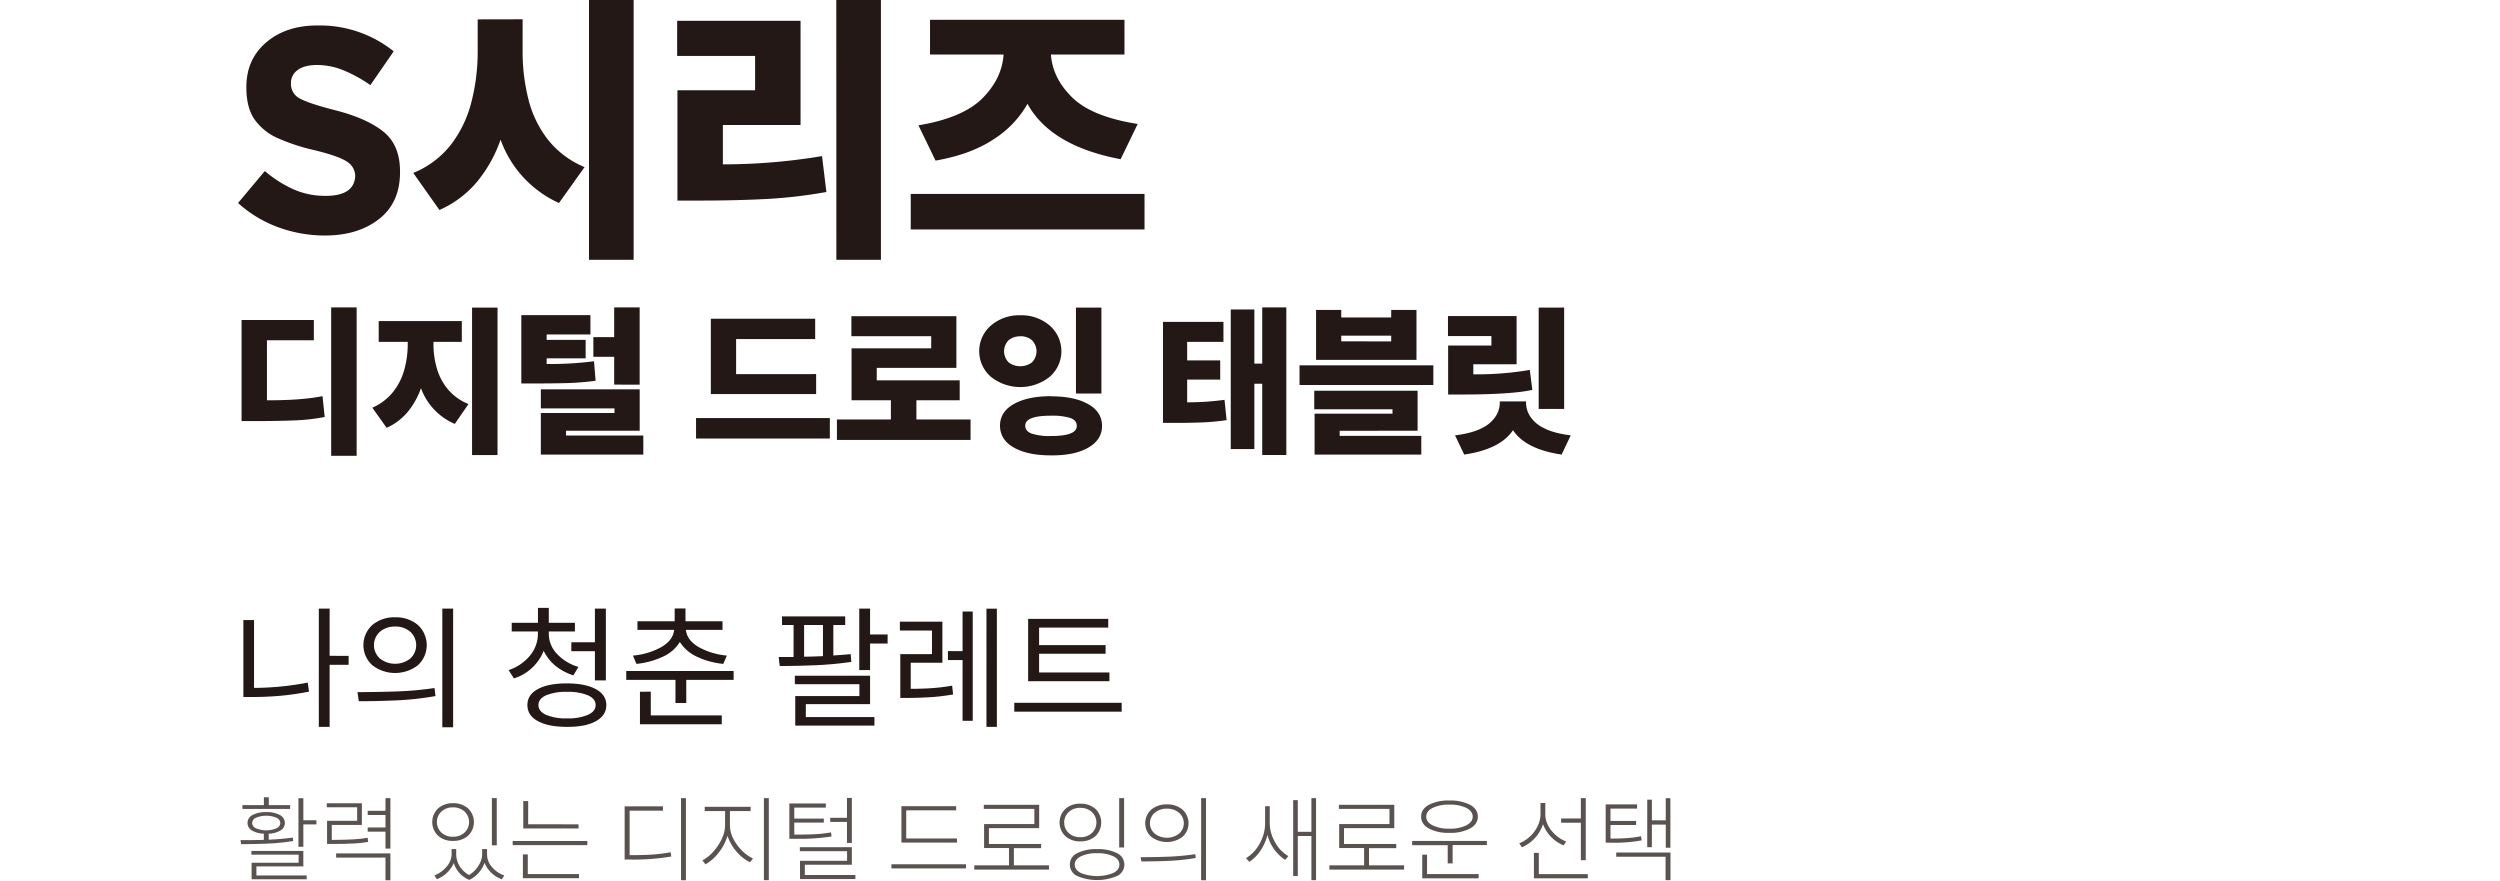 <svg xmlns="http://www.w3.org/2000/svg" viewBox="0 0 1080 380.39"><defs><style>.cls-1{fill:#231815;}.cls-2{opacity:0.75;}.cls-3{fill:none;}</style></defs><g id="图层_2" data-name="图层 2"><g id="KM"><g id="KR"><path class="cls-1" d="M115.32,147v25.91q14.76.08,24-1.77l.95,9a84.89,84.89,0,0,1-12.72,1.46q-6.87.3-17.47.31h-5.72V138.24h31.22V147Zm27.75-14.21h11v64.13h-11Z"/><path class="cls-1" d="M187.26,147.69v1.16a37.45,37.45,0,0,0,1.4,10.06,24.84,24.84,0,0,0,4.73,9.15,22.49,22.49,0,0,0,9,6.49l-5.91,8.57a26.6,26.6,0,0,1-14.62-15.43,33.56,33.56,0,0,1-5.68,10.2,25.37,25.37,0,0,1-9.15,6.93l-6.19-8.7a23.35,23.35,0,0,0,9.08-6.94,27,27,0,0,0,4.79-9.69,40.67,40.67,0,0,0,1.43-10.64v-1.16H163.6v-9h35.9v9Zm16.67-14.82h11v63.71h-11Z"/><path class="cls-1" d="M256.62,156.06l.68,8.43a115.44,115.44,0,0,1-12.17,1q-6.18.17-14.69.17h-5.23V136.13h29.85v8.37h-18.9v2.31H253v8H236.16v2.44A149.17,149.17,0,0,0,256.62,156.06Zm-12.1,32.09h33.39v8.23H233.64V178.43h31.82v-2H233.64v-8.23h42.71v17.88H244.52Zm20.81-22v-12h-9v-8.5h9V132.8h11v33.39Z"/><path class="cls-1" d="M300.69,180.61h57.8v8.84h-57.8Zm51.88-19v8.64H307.08V137.7h45.08v8.77H318v15.16Z"/><path class="cls-1" d="M395.89,181.22h23.39v8.84H361.55v-8.84h23.32v-8.3h-17V150.48h34.41v-5.23H367.8v-8.64h45.36v22.3H378.75v5.38h35.84v8.63h-18.7Z"/><path class="cls-1" d="M440.84,136.2a18.6,18.6,0,0,1,12.58,4.39,14.66,14.66,0,0,1,0,22.23,20.42,20.42,0,0,1-25.3,0,14.66,14.66,0,0,1,0-22.23A18.79,18.79,0,0,1,440.84,136.2Zm13.12,35q10.13,0,16.12,3.37t6,9.42q0,6-6,9.42T454,196.72q-10.06,0-16-3.36t-6-9.42q0-6.06,6-9.42T454,171.15Zm-13.19-25.9a7.65,7.65,0,0,0-5,1.63,6.8,6.8,0,0,0,0,9.65,8.44,8.44,0,0,0,10,0,6.82,6.82,0,0,0,0-9.65A7.67,7.67,0,0,0,440.77,145.25ZM454,179.58q-11.22,0-11.08,4.36c0,1.54.91,2.66,2.75,3.36a24.52,24.52,0,0,0,8.33,1.06q11.35,0,11.15-4.42,0-2.38-2.75-3.37A26.85,26.85,0,0,0,454,179.58Zm10.81-46.71h11V170h-11Z"/><path class="cls-1" d="M512.85,164v9.8A117.2,117.2,0,0,0,529,172.72l.89,8.77a97.52,97.52,0,0,1-10.65,1q-5.26.21-12.13.2h-4.7V139.06h26.12v8.63H512.85v8h14.28V164Zm32.43-31.21h10.41v63.78H545.28v-30.8h-3.4V194h-10.2V133.69h10.2v23.39h3.4Z"/><path class="cls-1" d="M561.4,157.83h57.8v8.5H561.4Zm17.34,28.28v2.18H614v8.09h-46.1V178.7h33.66v-1.9h-33.8v-8H612.4v17.27Zm33.18-52.22v21.56H568.54V133.89h10.88v3.26H601v-3.26ZM601,147.49V145H579.42v2.45Z"/><path class="cls-1" d="M625.59,149.26h18.7v-4.08H625.52v-8.64h29.65v20.81h-18.7v4.35a134.59,134.59,0,0,0,24.41-1.9l1.09,8.63q-9,2-30.6,2h-5.78Zm33.66,24.14v.75a11,11,0,0,0,1.7,5.6,14.51,14.51,0,0,0,5.92,5.14q4.21,2.25,11.69,3.19l-3.94,8.3q-15.57-2.31-21-10.54-5.5,8.24-21.08,10.54l-3.95-8.3q7.49-.95,11.7-3.19a14.58,14.58,0,0,0,5.92-5.14,11,11,0,0,0,1.7-5.6v-.75Zm16.46-40.53v43.79h-11V132.87Z"/><g class="cls-2"><path class="cls-1" d="M126.49,361.83l.16,1.48a91,91,0,0,1-11.82,1.16c-4,.14-7.54.2-10.66.2l-.28-1.72q4.44,0,10.08-.12v-2.68a10.73,10.73,0,0,1-5.16-1.4,3.65,3.65,0,0,1-1.88-3.2,3.84,3.84,0,0,1,2.2-3.48,12.06,12.06,0,0,1,5.88-1.24,11.92,11.92,0,0,1,5.86,1.24,3.85,3.85,0,0,1,2.18,3.48,3.65,3.65,0,0,1-1.86,3.2,10.54,10.54,0,0,1-5.1,1.4v2.6C119.64,362.59,123.1,362.29,126.49,361.83Zm-1.16-14v1.64h-20.6v-1.64H114v-3.4h2.12v3.4Zm-14.56,26.44v3.92h21.72v1.64h-23.8v-7.12H129v-3.48h-20.4v-1.64h22.44v6.68Zm-1.84-18.68a2.57,2.57,0,0,0,1.68,2.24,11.44,11.44,0,0,0,8.8,0,2.57,2.57,0,0,0,1.68-2.24,2.62,2.62,0,0,0-1.68-2.34,11.69,11.69,0,0,0-8.8,0A2.62,2.62,0,0,0,108.93,355.55Zm22.12-1.24h5.64v1.8h-5.64v9.68h-2.12v-21h2.12Z"/><path class="cls-1" d="M158.81,361.91l.24,1.8q-4.4.89-15.28.88h-2.48v-10h13v-5.84H141.17V347h15.16v9.36h-13v6.48h.4Q154.57,362.79,158.81,361.91Zm-13.6,8.56v-1.8h23.44v11.72h-2.12v-9.92Zm21.32-25.68h2.12v21.8h-2.12v-7.32h-7.68v-1.8h7.68v-5.4h-7.68v-1.8h7.68Z"/><path class="cls-1" d="M195.69,363.27a9.31,9.31,0,0,1-6.44-2.24,8.17,8.17,0,0,1,0-11.8,9.35,9.35,0,0,1,6.44-2.24,9.46,9.46,0,0,1,6.52,2.24,8.17,8.17,0,0,1,0,11.8A9.41,9.41,0,0,1,195.69,363.27Zm14.72,3.52v2.36a8.29,8.29,0,0,0,2,5.28,12.12,12.12,0,0,0,5.44,3.76l-1.08,1.64a12.59,12.59,0,0,1-7.44-7.08,13.24,13.24,0,0,1-2.46,4.2,12.47,12.47,0,0,1-4.14,3.16,11.4,11.4,0,0,1-6.68-7.28,13.46,13.46,0,0,1-7.32,7l-1.08-1.64a13.06,13.06,0,0,0,5.38-3.92,8.17,8.17,0,0,0,2.06-5.12v-2.36h2v2.36a9.62,9.62,0,0,0,1.42,4.92,10.38,10.38,0,0,0,4.14,3.92,11.88,11.88,0,0,0,4.18-4.22,9.46,9.46,0,0,0,1.46-4.62v-2.36Zm-14.72-18a7.06,7.06,0,0,0-5,1.8,6.24,6.24,0,0,0,0,9.08,7.06,7.06,0,0,0,5,1.8,7.17,7.17,0,0,0,5-1.8,6.24,6.24,0,0,0,0-9.08A7.17,7.17,0,0,0,195.69,348.79Zm18.92-4v20.4h-2.12v-20.4Z"/><path class="cls-1" d="M221.49,363.31h32.24v1.8H221.49Zm6.52,5.8v8.48h22.12v1.8H225.89V369.11Zm21.92-13v1.8H226.05V346.07h2.12v10Z"/><path class="cls-1" d="M272,369.43h.64c3.39,0,6.4-.08,9-.26a68.38,68.38,0,0,0,8.08-1l.28,1.84a96.93,96.93,0,0,1-17.4,1.32h-2.76v-23h16.56v1.88H272Zm22.2-24.64h2.12v35.56h-2.12Z"/><path class="cls-1" d="M315.33,350.39v6a12.84,12.84,0,0,0,1.5,6,19.81,19.81,0,0,0,3.76,5.12,16.57,16.57,0,0,0,4.7,3.34L324,372.51a18.42,18.42,0,0,1-5.72-4.5,19.77,19.77,0,0,1-4-6.94,22,22,0,0,1-3.88,7.38,19,19,0,0,1-5.64,4.94l-1.32-1.72a16.33,16.33,0,0,0,4.58-3.62,22.74,22.74,0,0,0,3.72-5.5,13.93,13.93,0,0,0,1.5-6.16v-6h-8.8v-1.84h19.84v1.84Zm14.68-5.6h2.12v35.52H330Z"/><path class="cls-1" d="M359,359.59l.24,1.76a89,89,0,0,1-15.72,1H341V347.11h15.76v1.76H343.13v4.76h12.76v1.72H343.13v5.2h.4q5.24,0,8.66-.18A56.28,56.28,0,0,0,359,359.59ZM347.69,378h21.84v1.76H345.61v-7.88h20.32v-4.16h-20.4V366H368v7.56H347.69Zm18.2-13.84v-9.08h-7.24v-1.8h7.24v-8.56H368v19.44Z"/><path class="cls-1" d="M385.09,373.35h32.24v1.8H385.09Zm28.32-11.12V364h-24V348.27h23.64v1.8H391.49v12.16Z"/><path class="cls-1" d="M438,373.83h15.16v1.84H420.89v-1.84h15v-7.48H425.13V356h21.72v-6.56H425v-1.76h23.92v10.08H427.21v6.84h22.56v1.8H438Z"/><path class="cls-1" d="M466.69,347.19a9.46,9.46,0,0,1,6.52,2.24,8.17,8.17,0,0,1,0,11.8,9.41,9.41,0,0,1-6.52,2.24,9.31,9.31,0,0,1-6.44-2.24,8.17,8.17,0,0,1,0-11.8A9.35,9.35,0,0,1,466.69,347.19Zm0,1.8a7.06,7.06,0,0,0-5,1.8,6.24,6.24,0,0,0,0,9.08,7.06,7.06,0,0,0,5,1.8,7.17,7.17,0,0,0,5-1.8,6.24,6.24,0,0,0,0-9.08A7.17,7.17,0,0,0,466.69,349Zm7.24,17.84a18,18,0,0,1,8.64,1.74,5.43,5.43,0,0,1,0,9.86,22,22,0,0,1-17.24,0,5.43,5.43,0,0,1,0-9.86A17.91,17.91,0,0,1,473.93,366.83Zm0,1.76a15.58,15.58,0,0,0-7,1.34q-2.64,1.35-2.64,3.58t2.64,3.62a19.06,19.06,0,0,0,14,0q2.64-1.33,2.64-3.62T481,369.93A15.7,15.7,0,0,0,473.93,368.59Zm9.56-23.8h2.12v21.32h-2.12Z"/><path class="cls-1" d="M493.09,372.15l-.36-1.84c3.33,0,7.1-.06,11.3-.2A108.2,108.2,0,0,0,516.37,369l.2,1.64a88.37,88.37,0,0,1-12.4,1.28C500,372.09,496.34,372.15,493.09,372.15Zm11-24.64a10,10,0,0,1,6.76,2.24,7.95,7.95,0,0,1,0,11.76,11.29,11.29,0,0,1-13.5,0,7.91,7.91,0,0,1,0-11.76A10,10,0,0,1,504.09,347.51Zm0,1.84a7.81,7.81,0,0,0-5.24,1.78,5.91,5.91,0,0,0,0,9,8.63,8.63,0,0,0,10.5,0,5.95,5.95,0,0,0,0-9A7.79,7.79,0,0,0,504.09,349.35Zm14.8-4.56H521v35.56h-2.12Z"/><path class="cls-1" d="M548.53,348.27v7.2a16.81,16.81,0,0,0,2.26,8.3,15.25,15.25,0,0,0,5.78,6.06l-1.36,1.64a18.07,18.07,0,0,1-7.64-10.76q-2.21,7.89-7.88,11.6l-1.4-1.6a16.11,16.11,0,0,0,5.92-6.34,18,18,0,0,0,2.32-8.82v-7.28Zm18-3.48h2v35.52h-2V361.15h-5.88v17.28h-2V345.67h2v13.68h5.88Z"/><path class="cls-1" d="M591.41,373.83h15.16v1.84H574.29v-1.84h15v-7.48H578.53V356h21.72v-6.56H578.41v-1.76h23.92v10.08H580.61v6.84h22.56v1.8H591.41Z"/><path class="cls-1" d="M610.05,363.27h32.28v1.8h-14.8V373h-2.12v-7.88H610.05Zm16.08-3.48a17.91,17.91,0,0,1-8.88-1.88q-3.32-1.87-3.32-5.12t3.32-5.1a18.15,18.15,0,0,1,8.88-1.86,18.4,18.4,0,0,1,8.94,1.86q3.34,1.86,3.34,5.1t-3.34,5.12A18.16,18.16,0,0,1,626.13,359.79Zm-9.64,9.44v8.36h22.28v1.84H614.41v-10.2Zm9.64-21.64a16,16,0,0,0-7.22,1.42q-2.77,1.42-2.78,3.78t2.78,3.76a15.68,15.68,0,0,0,7.22,1.44,15.9,15.9,0,0,0,7.3-1.44q2.77-1.44,2.78-3.76T633.43,349A16.18,16.18,0,0,0,626.13,347.59Z"/><path class="cls-1" d="M676.61,363.55l-1.16,1.64a16,16,0,0,1-8.88-9.16,15.9,15.9,0,0,1-3.54,6.06,16.41,16.41,0,0,1-5.58,3.94l-1.12-1.72a15,15,0,0,0,4.56-2.9,14.71,14.71,0,0,0,3.34-4.46,12,12,0,0,0,1.26-5.4v-4.64h2.08v4.84a10.25,10.25,0,0,0,1.26,4.94,14.56,14.56,0,0,0,3.3,4.12A15.18,15.18,0,0,0,676.61,363.55Zm-11.84,14.08h21.16v1.8H662.65v-11h2.12Zm18.16-6V355.43h-8.52v-1.84h8.52v-8.8h2.12v26.8Z"/><path class="cls-1" d="M708.93,361.23l.28,1.8a63.12,63.12,0,0,1-13.4,1h-2.16V347.51h13.56v1.8H695.73v5.32h11.08v1.76H695.73v5.88h.08Q704.65,362.27,708.93,361.23Zm-10.72,8.88v-1.8h23.44v12h-2.12v-10.2Zm21.4-25.28h2v21.4h-2v-10h-6V366h-2V345.47h2v8.92h6Z"/></g><path class="cls-1" d="M109.74,267.87v29.3a125.77,125.77,0,0,0,23.2-2.28l.57,3.88A111.55,111.55,0,0,1,121,300.59q-6,.51-11.86.52h-4V267.87Zm40.87,15.45v3.88H142.4V314h-4.67V262.92h4.67v20.4Z"/><path class="cls-1" d="M155,302.93l-.57-3.93q7,0,15.85-.26a148.92,148.92,0,0,0,17.44-1.51l.4,3.48a132.42,132.42,0,0,1-17.47,1.88Q162,302.94,155,302.93Zm15.67-36.25a14.6,14.6,0,0,1,9.84,3.3,11.8,11.8,0,0,1,0,17.42,16.14,16.14,0,0,1-19.64,0,11.72,11.72,0,0,1,0-17.42A14.58,14.58,0,0,1,170.67,266.68Zm0,4a9.67,9.67,0,0,0-6.52,2.22,7.77,7.77,0,0,0,0,11.6,10.63,10.63,0,0,0,13.08,0,7.85,7.85,0,0,0,0-11.6A9.67,9.67,0,0,0,170.67,270.67Zm20.41-7.75h4.67v51.24h-4.67Z"/><path class="cls-1" d="M249.9,288.11l-2.22,3.65q-9.06-3-12.82-10.6A20.27,20.27,0,0,1,222,293.07l-2.28-3.59a20,20,0,0,0,9.21-6.24,14.66,14.66,0,0,0,3.44-9.44v-1H221.06v-3.76H232.4v-6.44h4.68v6.44h11.28v3.76H237.08v1a12.6,12.6,0,0,0,3.53,8.67A20.38,20.38,0,0,0,249.9,288.11Zm-5.07,7.12q8,0,12.54,2.46t4.56,6.89q0,4.5-4.56,7T244.83,314q-7.86,0-12.43-2.45t-4.56-7q0-4.44,4.56-6.89T244.83,295.23Zm0,15.11A21.94,21.94,0,0,0,254,308.8c2.2-1,3.31-2.43,3.31-4.22s-1.1-3.18-3.28-4.19a22.53,22.53,0,0,0-9.15-1.51,22.09,22.09,0,0,0-9,1.51q-3.28,1.51-3.28,4.19c0,1.79,1.09,3.19,3.28,4.22A21.55,21.55,0,0,0,244.83,310.34Zm2-32.89H257V262.92h4.73v31H257V281.33h-10.2Z"/><path class="cls-1" d="M270.54,289.88h46.39v3.82H296.47v10H291.8v-10H270.54Zm4.39-3.08-1.49-3.59a30.67,30.67,0,0,0,12.32-3.71q5-2.91,5.47-7.41H275.38v-3.7h16.08v-5.53h4.67v5.53h16v3.7H296.3q.51,4.5,5.47,7.41A30.58,30.58,0,0,0,314,283.21l-1.54,3.59a34.25,34.25,0,0,1-11.34-3.08,17.1,17.1,0,0,1-7.41-6.38,16.77,16.77,0,0,1-7.41,6.38A35,35,0,0,1,274.93,286.8Zm6.21,12v10.25H311.8v3.82H276.46V298.83Z"/><path class="cls-1" d="M367.49,282.58l.29,3.36a152.77,152.77,0,0,1-16,1.46q-8.14.32-14.93.31l-.46-3.88h6.44V270h-5v-3.71h27.3V270H360v13.17Q363.9,282.92,367.49,282.58Zm-19.38,21.6v5.59h29.64v3.7h-34.2V300.71h27.71v-5.13H343.38v-3.65h32.49v12.25ZM347.37,270v13.68c2.7,0,5.42-.11,8.15-.23V270Zm28.5,4.1h7.58V278h-7.58v11.46H371.2V262.92h4.67Z"/><path class="cls-1" d="M393.43,286.29v11.28c2.92,0,5.82-.08,8.69-.26a82.09,82.09,0,0,0,9.21-1.11l.4,3.82c-3.54.57-6.84,1-9.92,1.17s-6.25.31-9.52.31h-3.36V282.58h13.68v-10.2H388.75v-3.82h18.36v17.73Zm22.4-5v-17.1h4.39v47.2h-4.39V285.15H409.5v-3.88Zm10.32-18.35h4.5V314h-4.5Z"/><path class="cls-1" d="M438.17,303.61h46.4v3.82h-46.4Zm41.1-13.11v3.77H444.16V267.36h34.6v3.76H448.89v7.58h28.73v3.71H448.89v8.09Z"/><path class="cls-1" d="M140.33,101.75a58.75,58.75,0,0,1-19.82-3.46A53,53,0,0,1,102.84,87.7l11.55-13.8a52.6,52.6,0,0,0,12.31,7.85,33.71,33.71,0,0,0,14,2.86q12.15,0,12.74-8.33V76A7.28,7.28,0,0,0,150,69.91q-3.47-2.43-14.28-5.06a85.1,85.1,0,0,1-15.59-5.11A24.12,24.12,0,0,1,110,51.65q-3.57-5.11-3.57-13.81V37.6q0-12,8.63-19.33T137.35,11a51,51,0,0,1,32.73,11.18L160,36.77a59.63,59.63,0,0,0-11.54-6.37A30.3,30.3,0,0,0,137,28.08q-5.59,0-8.45,2.21a6.7,6.7,0,0,0-2.86,5.53v.24a7,7,0,0,0,3.93,6.54q3.93,2.15,15.11,5,13.56,3.45,20.83,9.22t7.25,17.32v.24q0,13.2-9.1,20.28T140.33,101.75Z"/><path class="cls-1" d="M225.77,8.33v14a83.62,83.62,0,0,0,2.44,20.29,46.75,46.75,0,0,0,8.33,17.49,39.47,39.47,0,0,0,16,12.08L241.48,87.7a47.56,47.56,0,0,1-25.23-27.37,59,59,0,0,1-10,18,44.56,44.56,0,0,1-16.42,12.38l-11.3-16A39.62,39.62,0,0,0,195,62.24a50.87,50.87,0,0,0,8.74-18.51,87,87,0,0,0,2.62-21.36v-14ZM254.45,0h19.28V112.22H254.45Z"/><path class="cls-1" d="M312.28,54V71a258.63,258.63,0,0,0,42.84-3.57L357,82.94a207.17,207.17,0,0,1-25.47,3q-13,.7-28.68.71H292.65V39H326.2V24.16H292.53V9h53.31V54Zm49-54h19.28V112.22H361.31Z"/><path class="cls-1" d="M393.44,83.78h101V99.13h-101Zm10.71-14.4-7.38-15.24Q416,50.93,424.44,42.42t9.1-18.86H401.77v-15h84v15H454q.72,10.25,9.22,18.57t28.26,11.42l-7.37,15.23q-30.24-5.72-40.23-23.92A43.78,43.78,0,0,1,429,60.33Q419.14,66.77,404.15,69.38Z"/><rect class="cls-3" y="110.7" width="1080" height="70.6"/></g></g></g></svg>